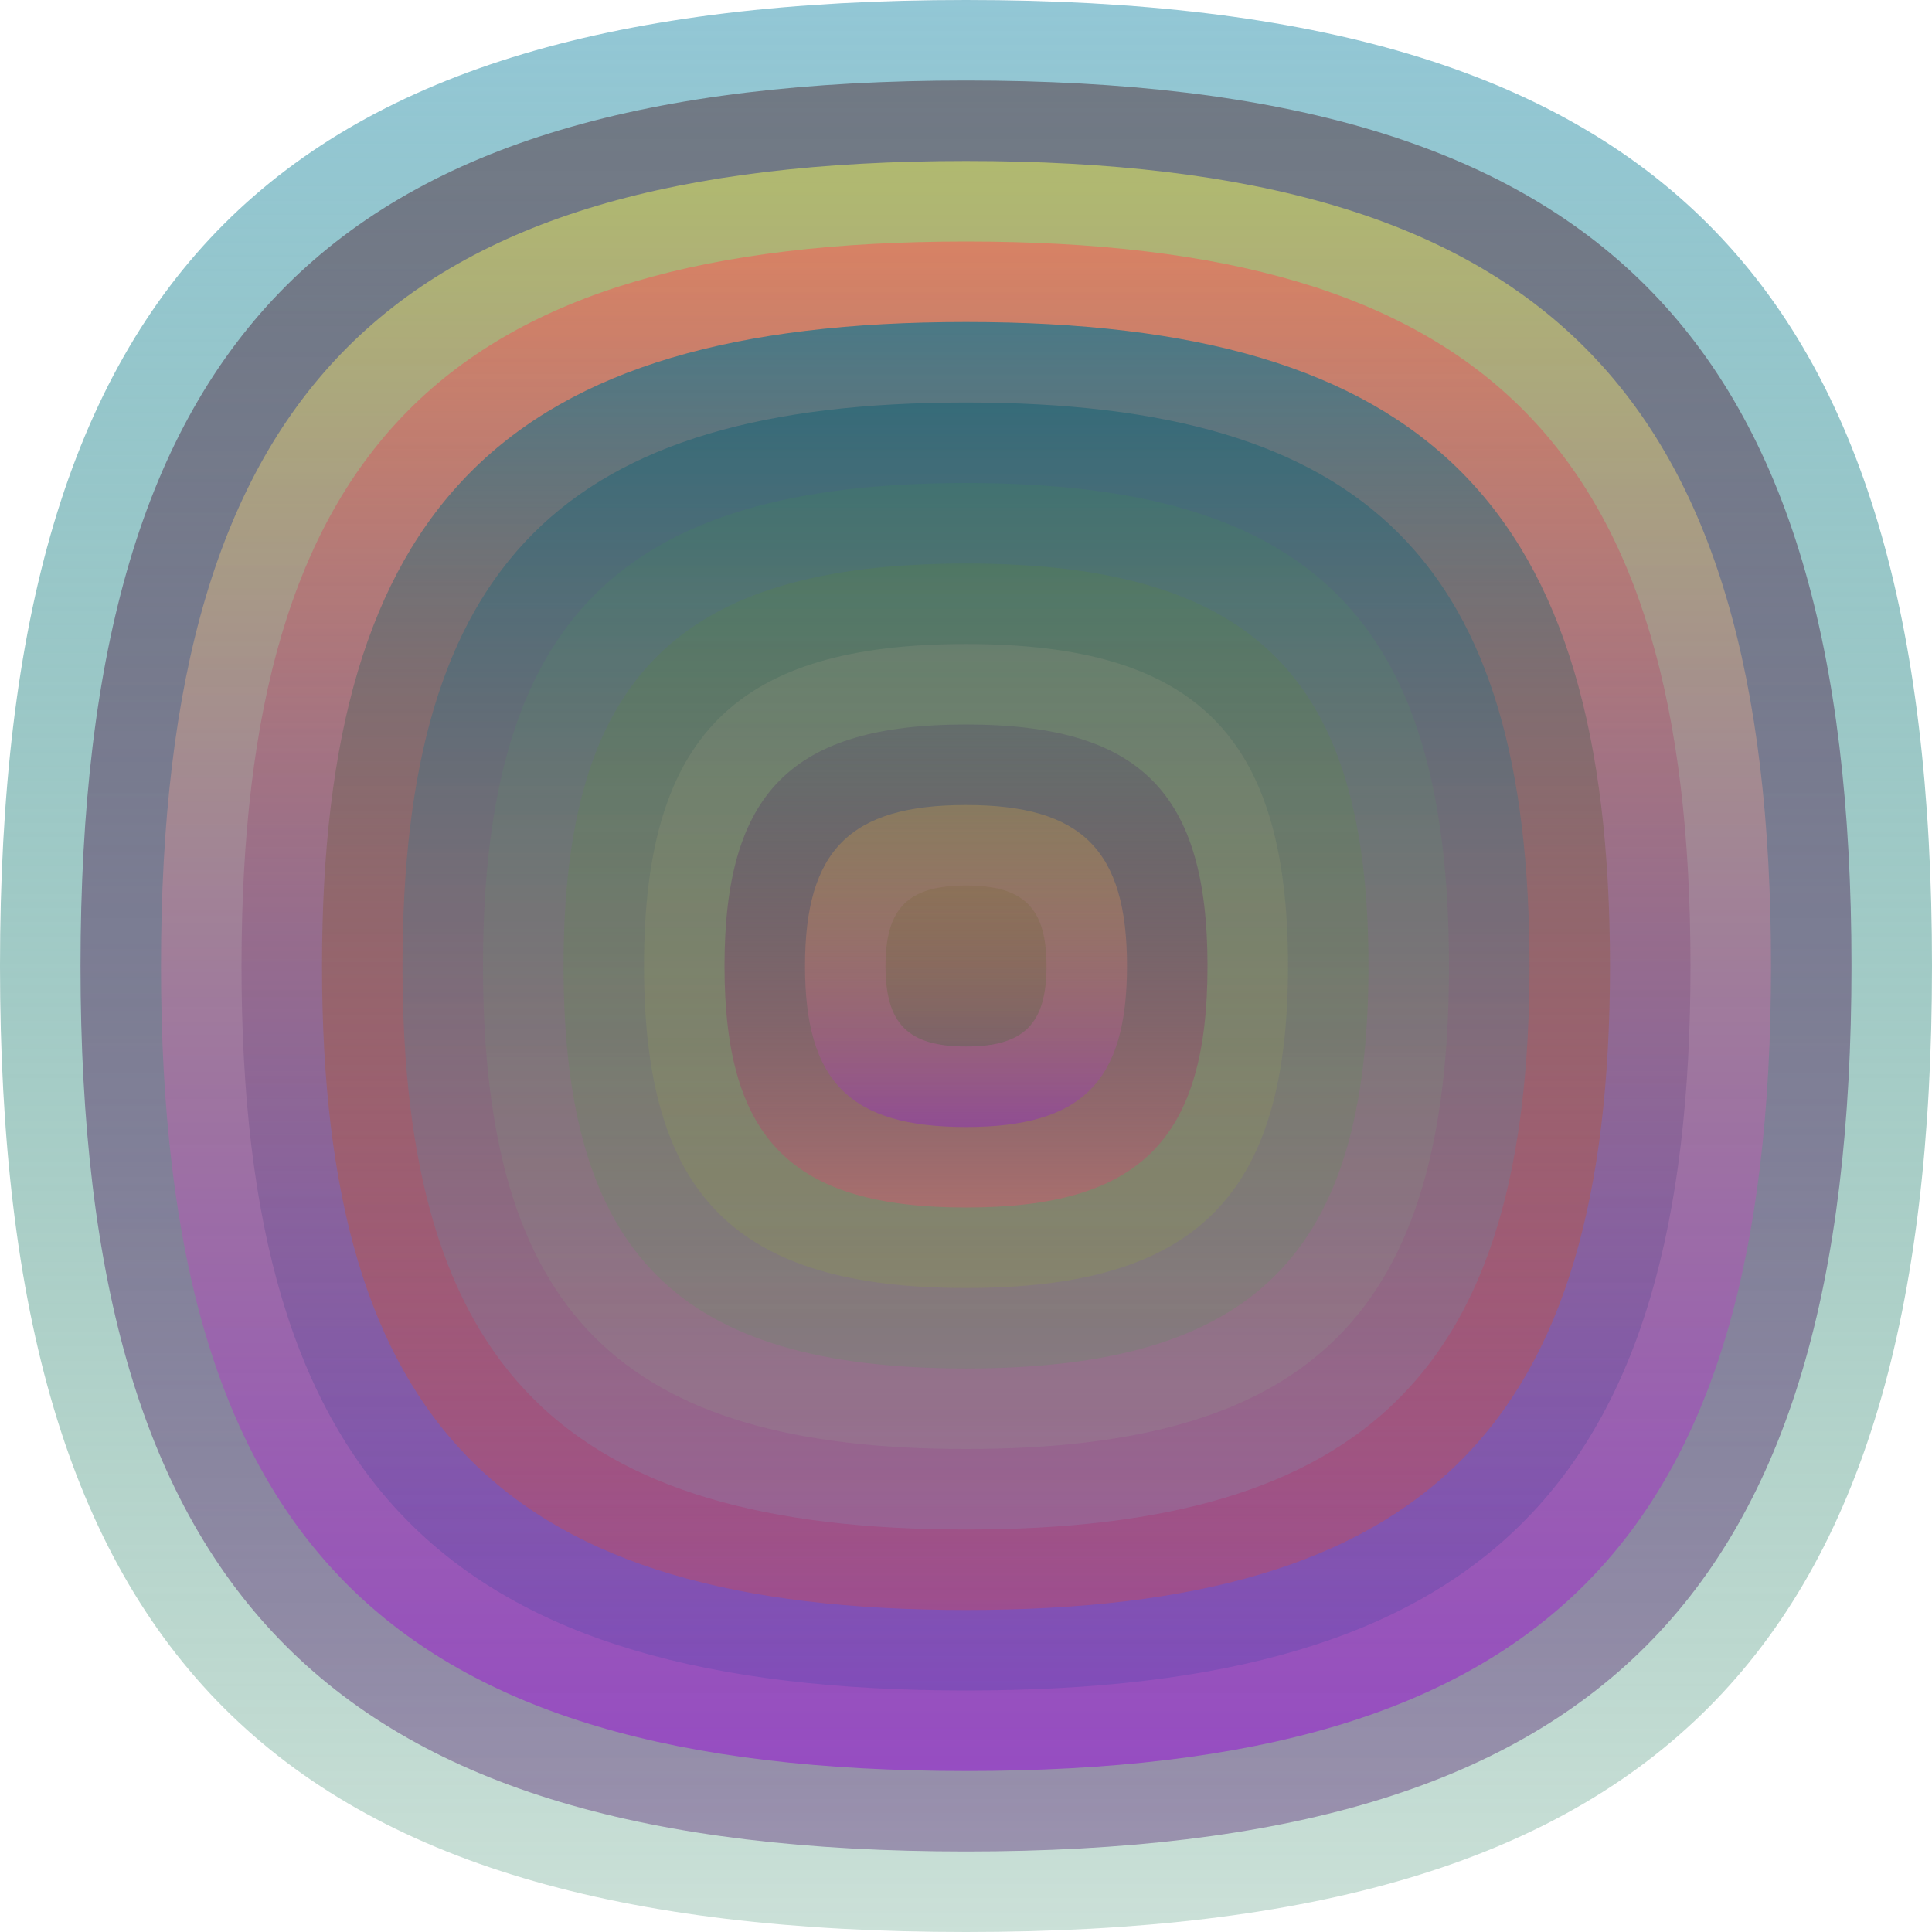 <svg xmlns="http://www.w3.org/2000/svg" width="1200" height="1200" viewBox="0 0 1200 1200"><defs ><linearGradient id="p0" x2="0" y2="1" ><stop stop-color="rgba(110,180,200,0.75)" offset="0" /><stop stop-color="rgba(10,110,70,0.210)" offset="1" /></linearGradient><linearGradient id="p1" x2="0" y2="1" ><stop stop-color="rgba(90,70,80,0.6)" offset="0" /><stop stop-color="rgba(80,20,110,0.38)" offset="1" /></linearGradient><linearGradient id="p2" x2="0" y2="1" ><stop stop-color="rgba(180,190,110,0.95)" offset="0" /><stop stop-color="rgba(150,60,200,0.81)" offset="1" /></linearGradient><linearGradient id="p3" x2="0" y2="1" ><stop stop-color="rgba(240,100,90,0.62)" offset="0" /><stop stop-color="rgba(20,60,160,0.164)" offset="1" /></linearGradient><linearGradient id="p4" x2="0" y2="1" ><stop stop-color="rgba(50,120,140,0.85)" offset="0" /><stop stop-color="rgba(250,70,20,0.229)" offset="1" /></linearGradient><linearGradient id="p5" x2="0" y2="1" ><stop stop-color="rgba(0,90,110,0.39)" offset="0" /><stop stop-color="rgba(130,160,190,0.214)" offset="1" /></linearGradient><linearGradient id="p6" x2="0" y2="1" ><stop stop-color="rgba(60,150,70,0.14)" offset="0" /><stop stop-color="rgba(150,190,150,0.132)" offset="1" /></linearGradient><linearGradient id="p7" x2="0" y2="1" ><stop stop-color="rgba(90,140,30,0.140)" offset="0" /><stop stop-color="rgba(70,160,80,0.173)" offset="1" /></linearGradient><linearGradient id="p8" x2="0" y2="1" ><stop stop-color="rgba(190,170,150,0.15)" offset="0" /><stop stop-color="rgba(140,170,50,0.19)" offset="1" /></linearGradient><linearGradient id="p9" x2="0" y2="1" ><stop stop-color="rgba(70,50,100,0.229)" offset="0" /><stop stop-color="rgba(170,110,110,0.95)" offset="1" /></linearGradient><linearGradient id="p10" x2="0" y2="1" ><stop stop-color="rgba(240,180,60,0.231)" offset="0" /><stop stop-color="rgba(140,60,170,0.62)" offset="1" /></linearGradient><linearGradient id="p11" x2="0" y2="1" ><stop stop-color="rgba(90,80,0,0.113)" offset="0" /><stop stop-color="rgba(30,110,30,0.212)" offset="1" /></linearGradient></defs><path fill="url(&quot;#p0&quot;)" d="M0,600 C0,171 171,0 600,0 S1200,171 1200,600 1029,1200 600,1200 0,1029 0,600 " /><svg x="0" y="0" ><g ><animateTransform attributeName="transform" type="rotate" from="0 600 600" to="360 600 600" dur="53s" repeatCount="indefinite"/><path fill="url(&quot;#p1&quot;)" d="M50,600 C50,207 207,50 600,50 S1150,207 1150,600 993,1150 600,1150 50,993 50,600 " /><svg x="50" y="50" ><g ><animateTransform attributeName="transform" type="rotate" from="0 550 550" to="360 550 550" dur="8s" repeatCount="indefinite"/><path fill="url(&quot;#p2&quot;)" d="M50,550 C50,192 192,50 550,50 S1050,192 1050,550 908,1050 550,1050 50,908 50,550 " /><svg x="50" y="50" ><g ><animateTransform attributeName="transform" type="rotate" from="0 500 500" to="360 500 500" dur="29s" repeatCount="indefinite"/><path fill="url(&quot;#p3&quot;)" d="M50,500 C50,178 178,50 500,50 S950,178 950,500 822,950 500,950 50,822 50,500 " /><svg x="50" y="50" ><g ><animateTransform attributeName="transform" type="rotate" from="0 450 450" to="-360 450 450" dur="24s" repeatCount="indefinite"/><path fill="url(&quot;#p4&quot;)" d="M50,450 C50,164 164,50 450,50 S850,164 850,450 736,850 450,850 50,736 50,450 " /><svg x="50" y="50" ><g ><animateTransform attributeName="transform" type="rotate" from="0 400 400" to="-360 400 400" dur="34s" repeatCount="indefinite"/><path fill="url(&quot;#p5&quot;)" d="M50,400 C50,150 150,50 400,50 S750,150 750,400 650,750 400,750 50,650 50,400 " /><svg x="50" y="50" ><g ><animateTransform attributeName="transform" type="rotate" from="0 350 350" to="-360 350 350" dur="41s" repeatCount="indefinite"/><path fill="url(&quot;#p6&quot;)" d="M50,350 C50,135 135,50 350,50 S650,135 650,350 565,650 350,650 50,565 50,350 " /><svg x="50" y="50" ><g ><animateTransform attributeName="transform" type="rotate" from="0 300 300" to="-360 300 300" dur="30s" repeatCount="indefinite"/><path fill="url(&quot;#p7&quot;)" d="M50,300 C50,121 121,50 300,50 S550,121 550,300 479,550 300,550 50,479 50,300 " /><svg x="50" y="50" ><g ><animateTransform attributeName="transform" type="rotate" from="0 250 250" to="-360 250 250" dur="64s" repeatCount="indefinite"/><path fill="url(&quot;#p8&quot;)" d="M50,250 C50,107 107,50 250,50 S450,107 450,250 393,450 250,450 50,393 50,250 " /><svg x="50" y="50" ><g ><animateTransform attributeName="transform" type="rotate" from="0 200 200" to="-360 200 200" dur="61s" repeatCount="indefinite"/><path fill="url(&quot;#p9&quot;)" d="M50,200 C50,92 92,50 200,50 S350,92 350,200 308,350 200,350 50,308 50,200 " /><svg x="50" y="50" ><g ><animateTransform attributeName="transform" type="rotate" from="0 150 150" to="360 150 150" dur="62s" repeatCount="indefinite"/><path fill="url(&quot;#p10&quot;)" d="M50,150 C50,78 78,50 150,50 S250,78 250,150 222,250 150,250 50,222 50,150 " /><svg x="50" y="50" ><g ><animateTransform attributeName="transform" type="rotate" from="0 100 100" to="-360 100 100" dur="56s" repeatCount="indefinite"/><path fill="url(&quot;#p11&quot;)" d="M50,100 C50,64 64,50 100,50 S150,64 150,100 136,150 100,150 50,136 50,100 " /><svg x="50" y="50" ><g ><animateTransform attributeName="transform" type="rotate" from="0 50 50" to="360 50 50" dur="14s" repeatCount="indefinite"/></g></svg></g></svg></g></svg></g></svg></g></svg></g></svg></g></svg></g></svg></g></svg></g></svg></g></svg></g></svg></svg>
